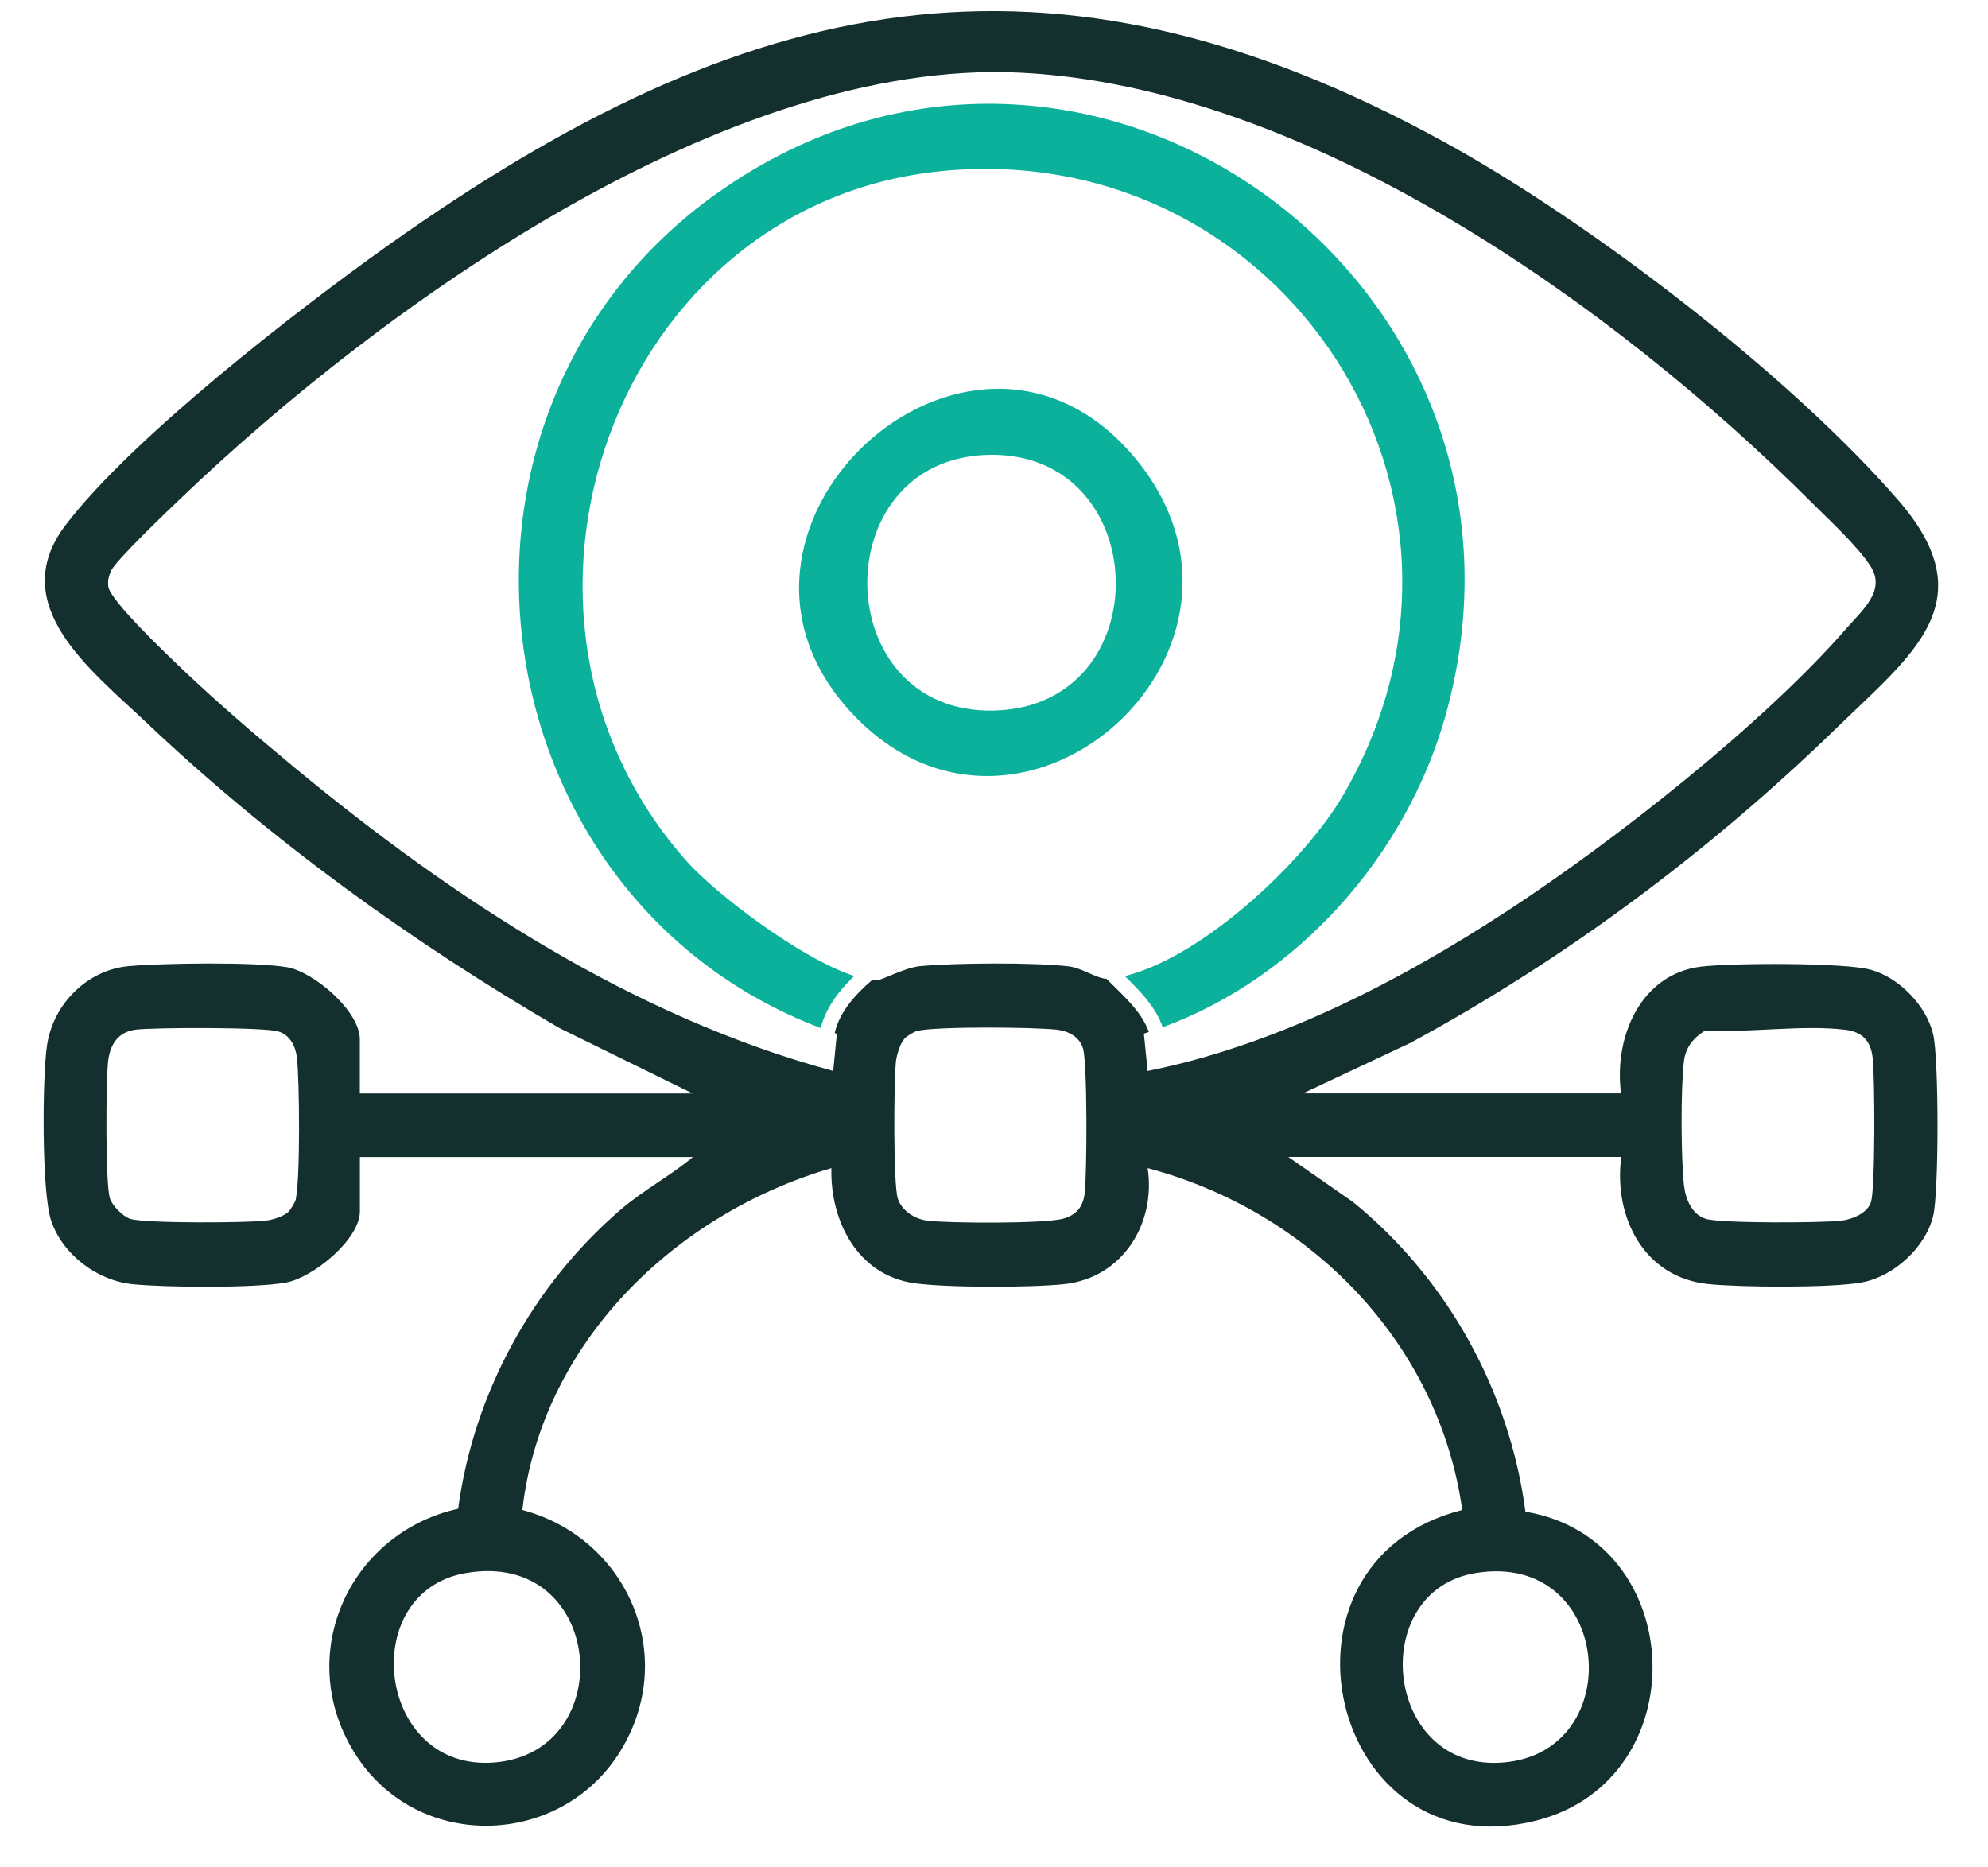 <svg width="33" height="31" viewBox="0 0 33 31" fill="none" xmlns="http://www.w3.org/2000/svg">
<g clip-path="url(#clip0_2310_2140)">
<path d="M31.057 16.1C30.623 15.976 28.736 15.986 28.236 16.047C27.229 16.171 26.786 17.221 26.909 18.151H21.629L23.41 17.314C25.997 15.912 28.389 14.124 30.502 12.07C31.744 10.862 32.961 9.982 31.516 8.311C29.713 6.228 26.411 3.7 24.003 2.373C17.39 -1.27 12.365 -0.134 6.444 4.072C4.935 5.144 2.18 7.281 1.09 8.715C0.081 10.039 1.516 11.128 2.41 11.976C4.484 13.941 6.827 15.635 9.287 17.067L11.499 18.153H5.973V17.252C5.973 16.787 5.213 16.133 4.762 16.056C4.236 15.967 2.697 15.988 2.134 16.039C1.45 16.101 0.887 16.664 0.782 17.342C0.7 17.875 0.69 19.788 0.848 20.262C1.037 20.825 1.612 21.259 2.199 21.318C2.744 21.374 4.234 21.386 4.749 21.291C5.192 21.21 5.974 20.579 5.974 20.108V19.208H11.501C11.123 19.523 10.679 19.758 10.305 20.079C8.848 21.332 7.863 23.121 7.605 25.046C5.76 25.459 4.855 27.536 5.924 29.16C6.982 30.767 9.385 30.666 10.343 28.995C11.248 27.419 10.377 25.519 8.671 25.067C8.987 22.282 11.219 20.146 13.801 19.392C13.777 20.275 14.24 21.166 15.169 21.301C15.704 21.379 17.124 21.377 17.67 21.317C18.624 21.213 19.19 20.325 19.051 19.392C21.711 20.095 23.879 22.261 24.273 25.067C20.875 25.924 22.063 31.093 25.499 30.224C28.174 29.548 28.032 25.55 25.322 25.095C25.056 23.08 24.017 21.22 22.457 19.952L21.385 19.206H26.912C26.782 20.206 27.288 21.206 28.355 21.316C28.899 21.372 30.392 21.383 30.906 21.289C31.43 21.192 31.96 20.715 32.089 20.188C32.186 19.791 32.185 17.571 32.089 17.169C31.976 16.693 31.524 16.23 31.059 16.1H31.057ZM4.912 19.906C4.9 19.956 4.824 20.082 4.786 20.119C4.704 20.194 4.522 20.252 4.407 20.264C4.08 20.301 2.409 20.311 2.162 20.234C2.043 20.197 1.861 20.014 1.824 19.892C1.747 19.642 1.758 17.952 1.794 17.622C1.825 17.339 1.961 17.129 2.254 17.093C2.569 17.055 4.391 17.05 4.624 17.124C4.816 17.185 4.907 17.368 4.929 17.561C4.973 17.949 4.985 19.568 4.91 19.906H4.912ZM8.205 29.259C6.253 29.417 5.909 26.425 7.736 26.113C10.038 25.719 10.303 29.09 8.205 29.259ZM24.967 29.258C22.973 29.436 22.671 26.409 24.498 26.113C26.765 25.745 27.046 29.073 24.967 29.258ZM18.007 19.798C17.98 20.034 17.87 20.172 17.639 20.233C17.328 20.315 15.763 20.308 15.395 20.264C15.191 20.24 14.965 20.1 14.902 19.893C14.826 19.642 14.837 17.954 14.872 17.623C14.885 17.509 14.941 17.323 15.016 17.24C15.052 17.201 15.177 17.124 15.227 17.113C15.561 17.037 17.162 17.05 17.546 17.094C17.736 17.117 17.917 17.209 17.977 17.403C18.052 17.645 18.044 19.469 18.006 19.798H18.007ZM19.05 17.779L18.988 17.159C19.017 17.15 19.044 17.14 19.071 17.132C18.945 16.781 18.633 16.517 18.378 16.26C18.375 16.256 18.375 16.253 18.371 16.25C18.185 16.238 17.964 16.067 17.73 16.041C17.146 15.976 15.864 15.984 15.272 16.039C15.02 16.062 14.633 16.277 14.549 16.276C14.526 16.276 14.501 16.274 14.475 16.271C14.203 16.504 13.937 16.795 13.855 17.149C13.868 17.153 13.879 17.158 13.891 17.162L13.831 17.779C10.514 16.882 7.531 14.926 4.899 12.75C4.267 12.227 3.618 11.673 3.024 11.107C2.793 10.887 1.82 9.964 1.797 9.734C1.787 9.635 1.804 9.567 1.843 9.477C1.917 9.307 2.791 8.472 2.993 8.28C6.374 5.043 12.083 0.971 16.931 1.206C21.69 1.436 26.786 5.058 30.073 8.342C30.358 8.626 30.846 9.077 31.051 9.401C31.307 9.805 30.918 10.124 30.656 10.425C29.28 12.009 26.8 13.958 25.037 15.111C23.229 16.295 21.172 17.355 19.05 17.779ZM31.057 19.956C30.997 20.141 30.747 20.242 30.564 20.264C30.245 20.302 28.562 20.31 28.318 20.234C28.08 20.161 27.979 19.902 27.953 19.672C27.903 19.223 27.899 18.068 27.952 17.622C27.979 17.387 28.109 17.231 28.304 17.108C29.034 17.148 29.913 17.01 30.625 17.094C30.909 17.128 31.053 17.275 31.085 17.559C31.122 17.877 31.13 19.73 31.057 19.954V19.956Z" fill="#14302E"/>
<path d="M11.908 3.203C6.773 6.852 7.862 14.884 13.623 17.066C13.709 16.73 13.927 16.443 14.18 16.203C13.289 15.914 11.879 14.836 11.405 14.304C7.746 10.197 10.213 3.351 15.661 2.837C21.287 2.306 25.196 8.242 22.293 13.205C21.662 14.284 19.988 15.878 18.672 16.204C18.813 16.343 18.953 16.483 19.073 16.641C19.172 16.769 19.248 16.905 19.301 17.053C21.547 16.228 23.343 14.201 23.994 11.883C26.015 4.675 17.981 -1.112 11.909 3.204L11.908 3.203Z" fill="#0CB19C"/>
<path d="M14.221 11.923C11.19 8.86 16.088 4.306 18.837 7.598C21.444 10.722 17.026 14.755 14.221 11.923ZM16.399 7.551C13.679 7.622 13.75 11.853 16.491 11.796C19.27 11.738 19.156 7.48 16.399 7.551Z" fill="#0CB19C"/>
</g>
<defs>
<clipPath id="clip0_2310_2140">
<rect width="31.451" height="30.14" fill="white" transform="translate(0.722 0.185)"/>
</clipPath>
</defs>
</svg>
